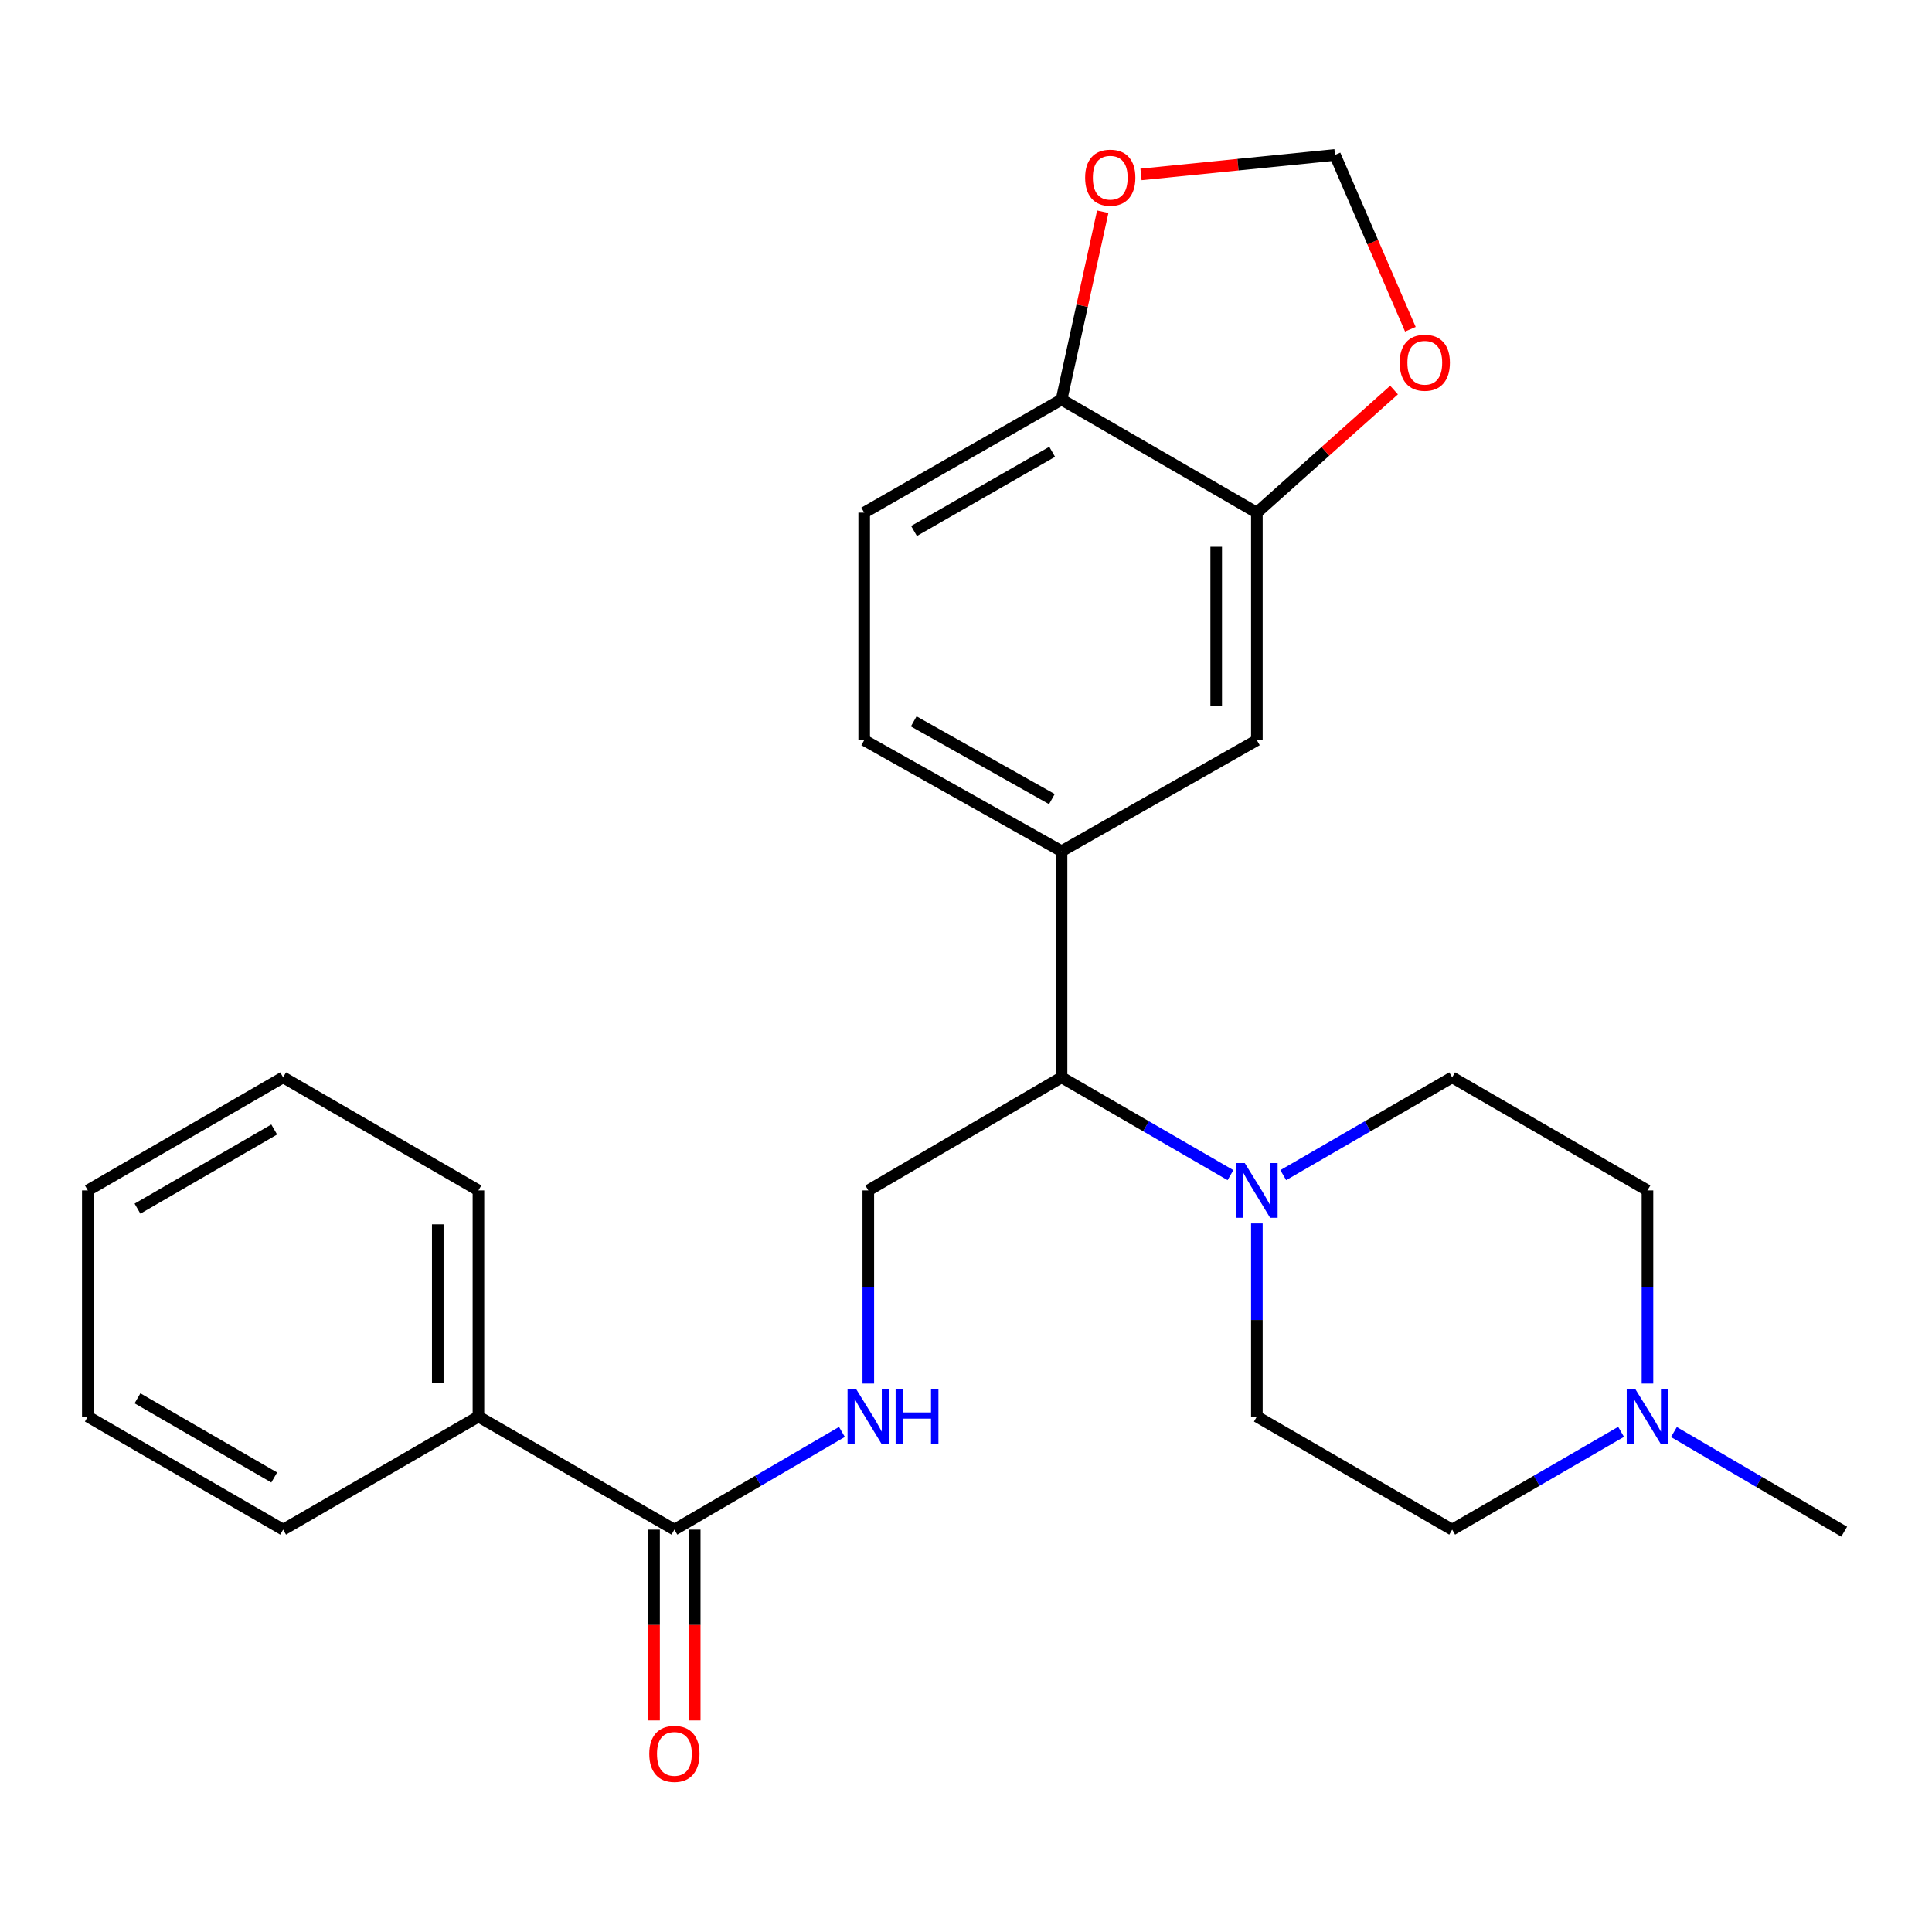 <?xml version='1.0' encoding='iso-8859-1'?>
<svg version='1.1' baseProfile='full'
              xmlns='http://www.w3.org/2000/svg'
                      xmlns:rdkit='http://www.rdkit.org/xml'
                      xmlns:xlink='http://www.w3.org/1999/xlink'
                  xml:space='preserve'
width='1000px' height='1000px' viewBox='0 0 1000 1000'>
<!-- END OF HEADER -->
<rect style='opacity:1.0;fill:#FFFFFF;stroke:none' width='1000' height='1000' x='0' y='0'> </rect>
<path class='bond-2' d='M 636.892,608.248 L 593.175,582.94' style='fill:none;fill-rule:evenodd;stroke:#0000FF;stroke-width:6px;stroke-linecap:butt;stroke-linejoin:miter;stroke-opacity:1' />
<path class='bond-2' d='M 593.175,582.94 L 549.459,557.633' style='fill:none;fill-rule:evenodd;stroke:#000000;stroke-width:6px;stroke-linecap:butt;stroke-linejoin:miter;stroke-opacity:1' />
<path class='bond-12' d='M 650.552,633.242 L 650.552,683.227' style='fill:none;fill-rule:evenodd;stroke:#0000FF;stroke-width:6px;stroke-linecap:butt;stroke-linejoin:miter;stroke-opacity:1' />
<path class='bond-12' d='M 650.552,683.227 L 650.552,733.213' style='fill:none;fill-rule:evenodd;stroke:#000000;stroke-width:6px;stroke-linecap:butt;stroke-linejoin:miter;stroke-opacity:1' />
<path class='bond-13' d='M 664.213,608.248 L 707.929,582.94' style='fill:none;fill-rule:evenodd;stroke:#0000FF;stroke-width:6px;stroke-linecap:butt;stroke-linejoin:miter;stroke-opacity:1' />
<path class='bond-13' d='M 707.929,582.94 L 751.646,557.633' style='fill:none;fill-rule:evenodd;stroke:#000000;stroke-width:6px;stroke-linecap:butt;stroke-linejoin:miter;stroke-opacity:1' />
<path class='bond-0' d='M 549.459,440.576 L 549.459,557.633' style='fill:none;fill-rule:evenodd;stroke:#000000;stroke-width:6px;stroke-linecap:butt;stroke-linejoin:miter;stroke-opacity:1' />
<path class='bond-5' d='M 549.459,440.576 L 650.552,383.117' style='fill:none;fill-rule:evenodd;stroke:#000000;stroke-width:6px;stroke-linecap:butt;stroke-linejoin:miter;stroke-opacity:1' />
<path class='bond-14' d='M 549.459,440.576 L 447.301,383.117' style='fill:none;fill-rule:evenodd;stroke:#000000;stroke-width:6px;stroke-linecap:butt;stroke-linejoin:miter;stroke-opacity:1' />
<path class='bond-14' d='M 544.455,413.609 L 472.945,373.388' style='fill:none;fill-rule:evenodd;stroke:#000000;stroke-width:6px;stroke-linecap:butt;stroke-linejoin:miter;stroke-opacity:1' />
<path class='bond-1' d='M 349.062,791.735 L 392.424,766.452' style='fill:none;fill-rule:evenodd;stroke:#000000;stroke-width:6px;stroke-linecap:butt;stroke-linejoin:miter;stroke-opacity:1' />
<path class='bond-1' d='M 392.424,766.452 L 435.785,741.169' style='fill:none;fill-rule:evenodd;stroke:#0000FF;stroke-width:6px;stroke-linecap:butt;stroke-linejoin:miter;stroke-opacity:1' />
<path class='bond-15' d='M 338.536,791.735 L 338.536,841.116' style='fill:none;fill-rule:evenodd;stroke:#000000;stroke-width:6px;stroke-linecap:butt;stroke-linejoin:miter;stroke-opacity:1' />
<path class='bond-15' d='M 338.536,841.116 L 338.536,890.497' style='fill:none;fill-rule:evenodd;stroke:#FF0000;stroke-width:6px;stroke-linecap:butt;stroke-linejoin:miter;stroke-opacity:1' />
<path class='bond-15' d='M 359.587,791.735 L 359.587,841.116' style='fill:none;fill-rule:evenodd;stroke:#000000;stroke-width:6px;stroke-linecap:butt;stroke-linejoin:miter;stroke-opacity:1' />
<path class='bond-15' d='M 359.587,841.116 L 359.587,890.497' style='fill:none;fill-rule:evenodd;stroke:#FF0000;stroke-width:6px;stroke-linecap:butt;stroke-linejoin:miter;stroke-opacity:1' />
<path class='bond-16' d='M 349.062,791.735 L 247.641,733.213' style='fill:none;fill-rule:evenodd;stroke:#000000;stroke-width:6px;stroke-linecap:butt;stroke-linejoin:miter;stroke-opacity:1' />
<path class='bond-7' d='M 549.459,557.633 L 449.43,616.155' style='fill:none;fill-rule:evenodd;stroke:#000000;stroke-width:6px;stroke-linecap:butt;stroke-linejoin:miter;stroke-opacity:1' />
<path class='bond-3' d='M 650.552,265.335 L 650.552,383.117' style='fill:none;fill-rule:evenodd;stroke:#000000;stroke-width:6px;stroke-linecap:butt;stroke-linejoin:miter;stroke-opacity:1' />
<path class='bond-3' d='M 629.501,283.002 L 629.501,365.45' style='fill:none;fill-rule:evenodd;stroke:#000000;stroke-width:6px;stroke-linecap:butt;stroke-linejoin:miter;stroke-opacity:1' />
<path class='bond-9' d='M 650.552,265.335 L 686.055,233.611' style='fill:none;fill-rule:evenodd;stroke:#000000;stroke-width:6px;stroke-linecap:butt;stroke-linejoin:miter;stroke-opacity:1' />
<path class='bond-9' d='M 686.055,233.611 L 721.557,201.887' style='fill:none;fill-rule:evenodd;stroke:#FF0000;stroke-width:6px;stroke-linecap:butt;stroke-linejoin:miter;stroke-opacity:1' />
<path class='bond-27' d='M 650.552,265.335 L 549.459,206.812' style='fill:none;fill-rule:evenodd;stroke:#000000;stroke-width:6px;stroke-linecap:butt;stroke-linejoin:miter;stroke-opacity:1' />
<path class='bond-4' d='M 449.43,716.126 L 449.43,666.141' style='fill:none;fill-rule:evenodd;stroke:#0000FF;stroke-width:6px;stroke-linecap:butt;stroke-linejoin:miter;stroke-opacity:1' />
<path class='bond-4' d='M 449.43,666.141 L 449.43,616.155' style='fill:none;fill-rule:evenodd;stroke:#000000;stroke-width:6px;stroke-linecap:butt;stroke-linejoin:miter;stroke-opacity:1' />
<path class='bond-6' d='M 852.727,716.126 L 852.727,666.141' style='fill:none;fill-rule:evenodd;stroke:#0000FF;stroke-width:6px;stroke-linecap:butt;stroke-linejoin:miter;stroke-opacity:1' />
<path class='bond-6' d='M 852.727,666.141 L 852.727,616.155' style='fill:none;fill-rule:evenodd;stroke:#000000;stroke-width:6px;stroke-linecap:butt;stroke-linejoin:miter;stroke-opacity:1' />
<path class='bond-20' d='M 866.416,741.224 L 910.481,767.012' style='fill:none;fill-rule:evenodd;stroke:#0000FF;stroke-width:6px;stroke-linecap:butt;stroke-linejoin:miter;stroke-opacity:1' />
<path class='bond-20' d='M 910.481,767.012 L 954.545,792.8' style='fill:none;fill-rule:evenodd;stroke:#000000;stroke-width:6px;stroke-linecap:butt;stroke-linejoin:miter;stroke-opacity:1' />
<path class='bond-26' d='M 839.067,741.121 L 795.356,766.428' style='fill:none;fill-rule:evenodd;stroke:#0000FF;stroke-width:6px;stroke-linecap:butt;stroke-linejoin:miter;stroke-opacity:1' />
<path class='bond-26' d='M 795.356,766.428 L 751.646,791.735' style='fill:none;fill-rule:evenodd;stroke:#000000;stroke-width:6px;stroke-linecap:butt;stroke-linejoin:miter;stroke-opacity:1' />
<path class='bond-8' d='M 549.459,206.812 L 447.301,265.335' style='fill:none;fill-rule:evenodd;stroke:#000000;stroke-width:6px;stroke-linecap:butt;stroke-linejoin:miter;stroke-opacity:1' />
<path class='bond-8' d='M 544.6,233.857 L 473.089,274.823' style='fill:none;fill-rule:evenodd;stroke:#000000;stroke-width:6px;stroke-linecap:butt;stroke-linejoin:miter;stroke-opacity:1' />
<path class='bond-10' d='M 549.459,206.812 L 560.12,158.198' style='fill:none;fill-rule:evenodd;stroke:#000000;stroke-width:6px;stroke-linecap:butt;stroke-linejoin:miter;stroke-opacity:1' />
<path class='bond-10' d='M 560.12,158.198 L 570.78,109.585' style='fill:none;fill-rule:evenodd;stroke:#FF0000;stroke-width:6px;stroke-linecap:butt;stroke-linejoin:miter;stroke-opacity:1' />
<path class='bond-11' d='M 730.011,170.419 L 710.497,125.304' style='fill:none;fill-rule:evenodd;stroke:#FF0000;stroke-width:6px;stroke-linecap:butt;stroke-linejoin:miter;stroke-opacity:1' />
<path class='bond-11' d='M 710.497,125.304 L 690.983,80.188' style='fill:none;fill-rule:evenodd;stroke:#000000;stroke-width:6px;stroke-linecap:butt;stroke-linejoin:miter;stroke-opacity:1' />
<path class='bond-28' d='M 590.585,90.282 L 640.784,85.235' style='fill:none;fill-rule:evenodd;stroke:#FF0000;stroke-width:6px;stroke-linecap:butt;stroke-linejoin:miter;stroke-opacity:1' />
<path class='bond-28' d='M 640.784,85.235 L 690.983,80.188' style='fill:none;fill-rule:evenodd;stroke:#000000;stroke-width:6px;stroke-linecap:butt;stroke-linejoin:miter;stroke-opacity:1' />
<path class='bond-19' d='M 650.552,733.213 L 751.646,791.735' style='fill:none;fill-rule:evenodd;stroke:#000000;stroke-width:6px;stroke-linecap:butt;stroke-linejoin:miter;stroke-opacity:1' />
<path class='bond-18' d='M 751.646,557.633 L 852.727,616.155' style='fill:none;fill-rule:evenodd;stroke:#000000;stroke-width:6px;stroke-linecap:butt;stroke-linejoin:miter;stroke-opacity:1' />
<path class='bond-17' d='M 447.301,383.117 L 447.301,265.335' style='fill:none;fill-rule:evenodd;stroke:#000000;stroke-width:6px;stroke-linecap:butt;stroke-linejoin:miter;stroke-opacity:1' />
<path class='bond-21' d='M 247.641,733.213 L 247.641,616.155' style='fill:none;fill-rule:evenodd;stroke:#000000;stroke-width:6px;stroke-linecap:butt;stroke-linejoin:miter;stroke-opacity:1' />
<path class='bond-21' d='M 226.59,715.654 L 226.59,633.714' style='fill:none;fill-rule:evenodd;stroke:#000000;stroke-width:6px;stroke-linecap:butt;stroke-linejoin:miter;stroke-opacity:1' />
<path class='bond-22' d='M 247.641,733.213 L 146.548,791.735' style='fill:none;fill-rule:evenodd;stroke:#000000;stroke-width:6px;stroke-linecap:butt;stroke-linejoin:miter;stroke-opacity:1' />
<path class='bond-24' d='M 247.641,616.155 L 146.548,557.633' style='fill:none;fill-rule:evenodd;stroke:#000000;stroke-width:6px;stroke-linecap:butt;stroke-linejoin:miter;stroke-opacity:1' />
<path class='bond-23' d='M 146.548,791.735 L 45.455,733.213' style='fill:none;fill-rule:evenodd;stroke:#000000;stroke-width:6px;stroke-linecap:butt;stroke-linejoin:miter;stroke-opacity:1' />
<path class='bond-23' d='M 141.931,764.738 L 71.165,723.772' style='fill:none;fill-rule:evenodd;stroke:#000000;stroke-width:6px;stroke-linecap:butt;stroke-linejoin:miter;stroke-opacity:1' />
<path class='bond-25' d='M 45.455,733.213 L 45.455,616.155' style='fill:none;fill-rule:evenodd;stroke:#000000;stroke-width:6px;stroke-linecap:butt;stroke-linejoin:miter;stroke-opacity:1' />
<path class='bond-29' d='M 146.548,557.633 L 45.455,616.155' style='fill:none;fill-rule:evenodd;stroke:#000000;stroke-width:6px;stroke-linecap:butt;stroke-linejoin:miter;stroke-opacity:1' />
<path class='bond-29' d='M 141.931,584.63 L 71.165,625.596' style='fill:none;fill-rule:evenodd;stroke:#000000;stroke-width:6px;stroke-linecap:butt;stroke-linejoin:miter;stroke-opacity:1' />
<path  class='atom-0' d='M 644.292 601.995
L 653.572 616.995
Q 654.492 618.475, 655.972 621.155
Q 657.452 623.835, 657.532 623.995
L 657.532 601.995
L 661.292 601.995
L 661.292 630.315
L 657.412 630.315
L 647.452 613.915
Q 646.292 611.995, 645.052 609.795
Q 643.852 607.595, 643.492 606.915
L 643.492 630.315
L 639.812 630.315
L 639.812 601.995
L 644.292 601.995
' fill='#0000FF'/>
<path  class='atom-5' d='M 443.17 719.053
L 452.45 734.053
Q 453.37 735.533, 454.85 738.213
Q 456.33 740.893, 456.41 741.053
L 456.41 719.053
L 460.17 719.053
L 460.17 747.373
L 456.29 747.373
L 446.33 730.973
Q 445.17 729.053, 443.93 726.853
Q 442.73 724.653, 442.37 723.973
L 442.37 747.373
L 438.69 747.373
L 438.69 719.053
L 443.17 719.053
' fill='#0000FF'/>
<path  class='atom-5' d='M 463.57 719.053
L 467.41 719.053
L 467.41 731.093
L 481.89 731.093
L 481.89 719.053
L 485.73 719.053
L 485.73 747.373
L 481.89 747.373
L 481.89 734.293
L 467.41 734.293
L 467.41 747.373
L 463.57 747.373
L 463.57 719.053
' fill='#0000FF'/>
<path  class='atom-7' d='M 846.467 719.053
L 855.747 734.053
Q 856.667 735.533, 858.147 738.213
Q 859.627 740.893, 859.707 741.053
L 859.707 719.053
L 863.467 719.053
L 863.467 747.373
L 859.587 747.373
L 849.627 730.973
Q 848.467 729.053, 847.227 726.853
Q 846.027 724.653, 845.667 723.973
L 845.667 747.373
L 841.987 747.373
L 841.987 719.053
L 846.467 719.053
' fill='#0000FF'/>
<path  class='atom-10' d='M 724.471 187.747
Q 724.471 180.947, 727.831 177.147
Q 731.191 173.347, 737.471 173.347
Q 743.751 173.347, 747.111 177.147
Q 750.471 180.947, 750.471 187.747
Q 750.471 194.627, 747.071 198.547
Q 743.671 202.427, 737.471 202.427
Q 731.231 202.427, 727.831 198.547
Q 724.471 194.667, 724.471 187.747
M 737.471 199.227
Q 741.791 199.227, 744.111 196.347
Q 746.471 193.427, 746.471 187.747
Q 746.471 182.187, 744.111 179.387
Q 741.791 176.547, 737.471 176.547
Q 733.151 176.547, 730.791 179.347
Q 728.471 182.147, 728.471 187.747
Q 728.471 193.467, 730.791 196.347
Q 733.151 199.227, 737.471 199.227
' fill='#FF0000'/>
<path  class='atom-11' d='M 561.662 91.963
Q 561.662 85.163, 565.022 81.363
Q 568.382 77.563, 574.662 77.563
Q 580.942 77.563, 584.302 81.363
Q 587.662 85.163, 587.662 91.963
Q 587.662 98.843, 584.262 102.763
Q 580.862 106.643, 574.662 106.643
Q 568.422 106.643, 565.022 102.763
Q 561.662 98.883, 561.662 91.963
M 574.662 103.443
Q 578.982 103.443, 581.302 100.563
Q 583.662 97.643, 583.662 91.963
Q 583.662 86.403, 581.302 83.603
Q 578.982 80.763, 574.662 80.763
Q 570.342 80.763, 567.982 83.563
Q 565.662 86.363, 565.662 91.963
Q 565.662 97.683, 567.982 100.563
Q 570.342 103.443, 574.662 103.443
' fill='#FF0000'/>
<path  class='atom-16' d='M 336.062 907.797
Q 336.062 900.997, 339.422 897.197
Q 342.782 893.397, 349.062 893.397
Q 355.342 893.397, 358.702 897.197
Q 362.062 900.997, 362.062 907.797
Q 362.062 914.677, 358.662 918.597
Q 355.262 922.477, 349.062 922.477
Q 342.822 922.477, 339.422 918.597
Q 336.062 914.717, 336.062 907.797
M 349.062 919.277
Q 353.382 919.277, 355.702 916.397
Q 358.062 913.477, 358.062 907.797
Q 358.062 902.237, 355.702 899.437
Q 353.382 896.597, 349.062 896.597
Q 344.742 896.597, 342.382 899.397
Q 340.062 902.197, 340.062 907.797
Q 340.062 913.517, 342.382 916.397
Q 344.742 919.277, 349.062 919.277
' fill='#FF0000'/>
</svg>
